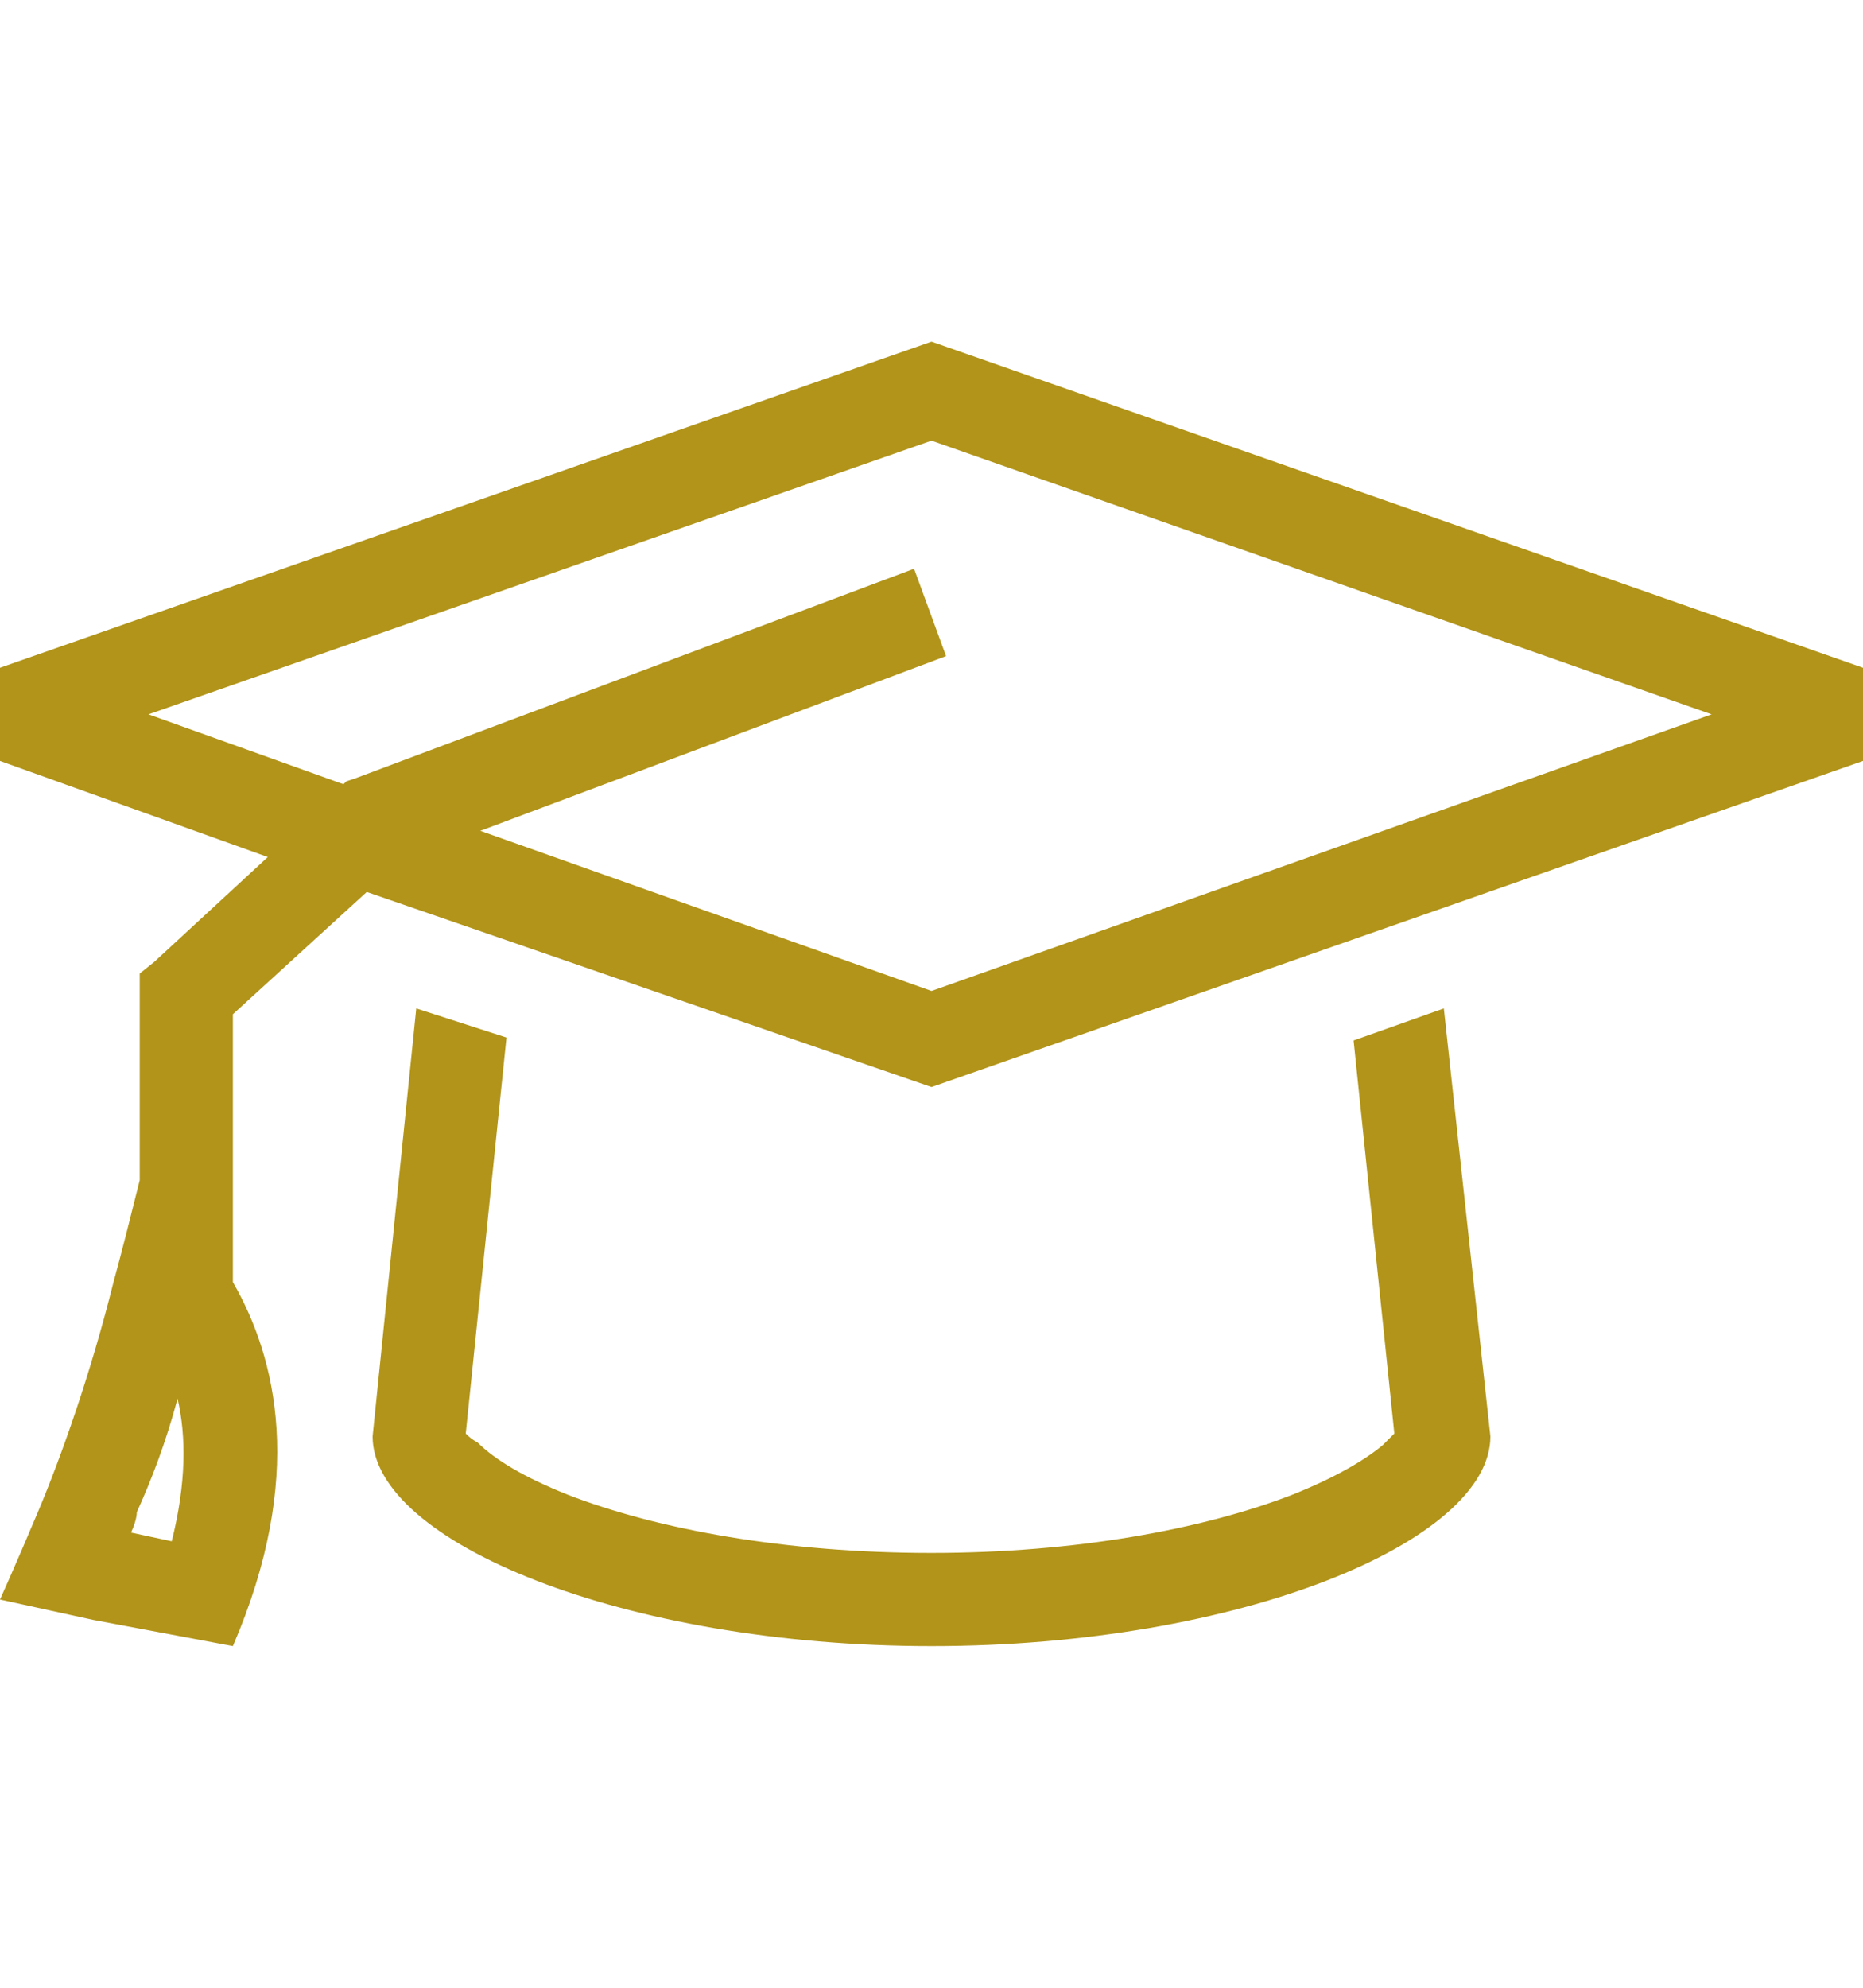 <svg width="60" height="64" viewBox="0 0 60 64" fill="none" xmlns="http://www.w3.org/2000/svg">
<path d="M30 35L11.812 28.719L7.5 32.656V41.281C8.906 43.719 9.844 47.562 7.5 53L3 52.156L0 51.5C0 51.5 0.469 50.469 1.219 48.688C1.969 46.906 2.906 44.281 3.656 41.281C3.938 40.25 4.219 39.125 4.5 38V32V31.344L4.969 30.969L8.625 27.594L0 24.5V21.5L30 11L60 21.5V24.5L30 35ZM4.781 23L11.062 25.25L11.156 25.156L11.438 25.062L29.438 18.312L30.469 21.125L15.469 26.75L30 31.906L55.125 23L30 14.188L4.781 23ZM13.406 32.469L16.312 33.406L15 46.156C15.094 46.25 15.188 46.344 15.375 46.438C15.938 47 16.875 47.562 18.281 48.125C21.188 49.25 25.312 50 30 50C34.594 50 38.719 49.25 41.625 48.125C43.031 47.562 43.969 47 44.531 46.531C44.719 46.344 44.812 46.25 44.906 46.156L43.594 33.5L46.5 32.469L48 46.25C48 49.625 39.938 53 30 53C20.062 53 12 49.625 12 46.25L13.406 32.469ZM45 45.969C45 46.062 45 46.062 45 46.062V45.969ZM14.906 45.969C14.906 46.062 14.906 46.062 14.906 46.062C14.906 46.062 14.906 46.062 14.906 45.969ZM5.531 49.625C6 47.75 6 46.25 5.719 45.031C5.344 46.438 4.875 47.656 4.406 48.688C4.406 48.875 4.312 49.156 4.219 49.344L5.531 49.625Z" fill="#B19419"/>
</svg>
